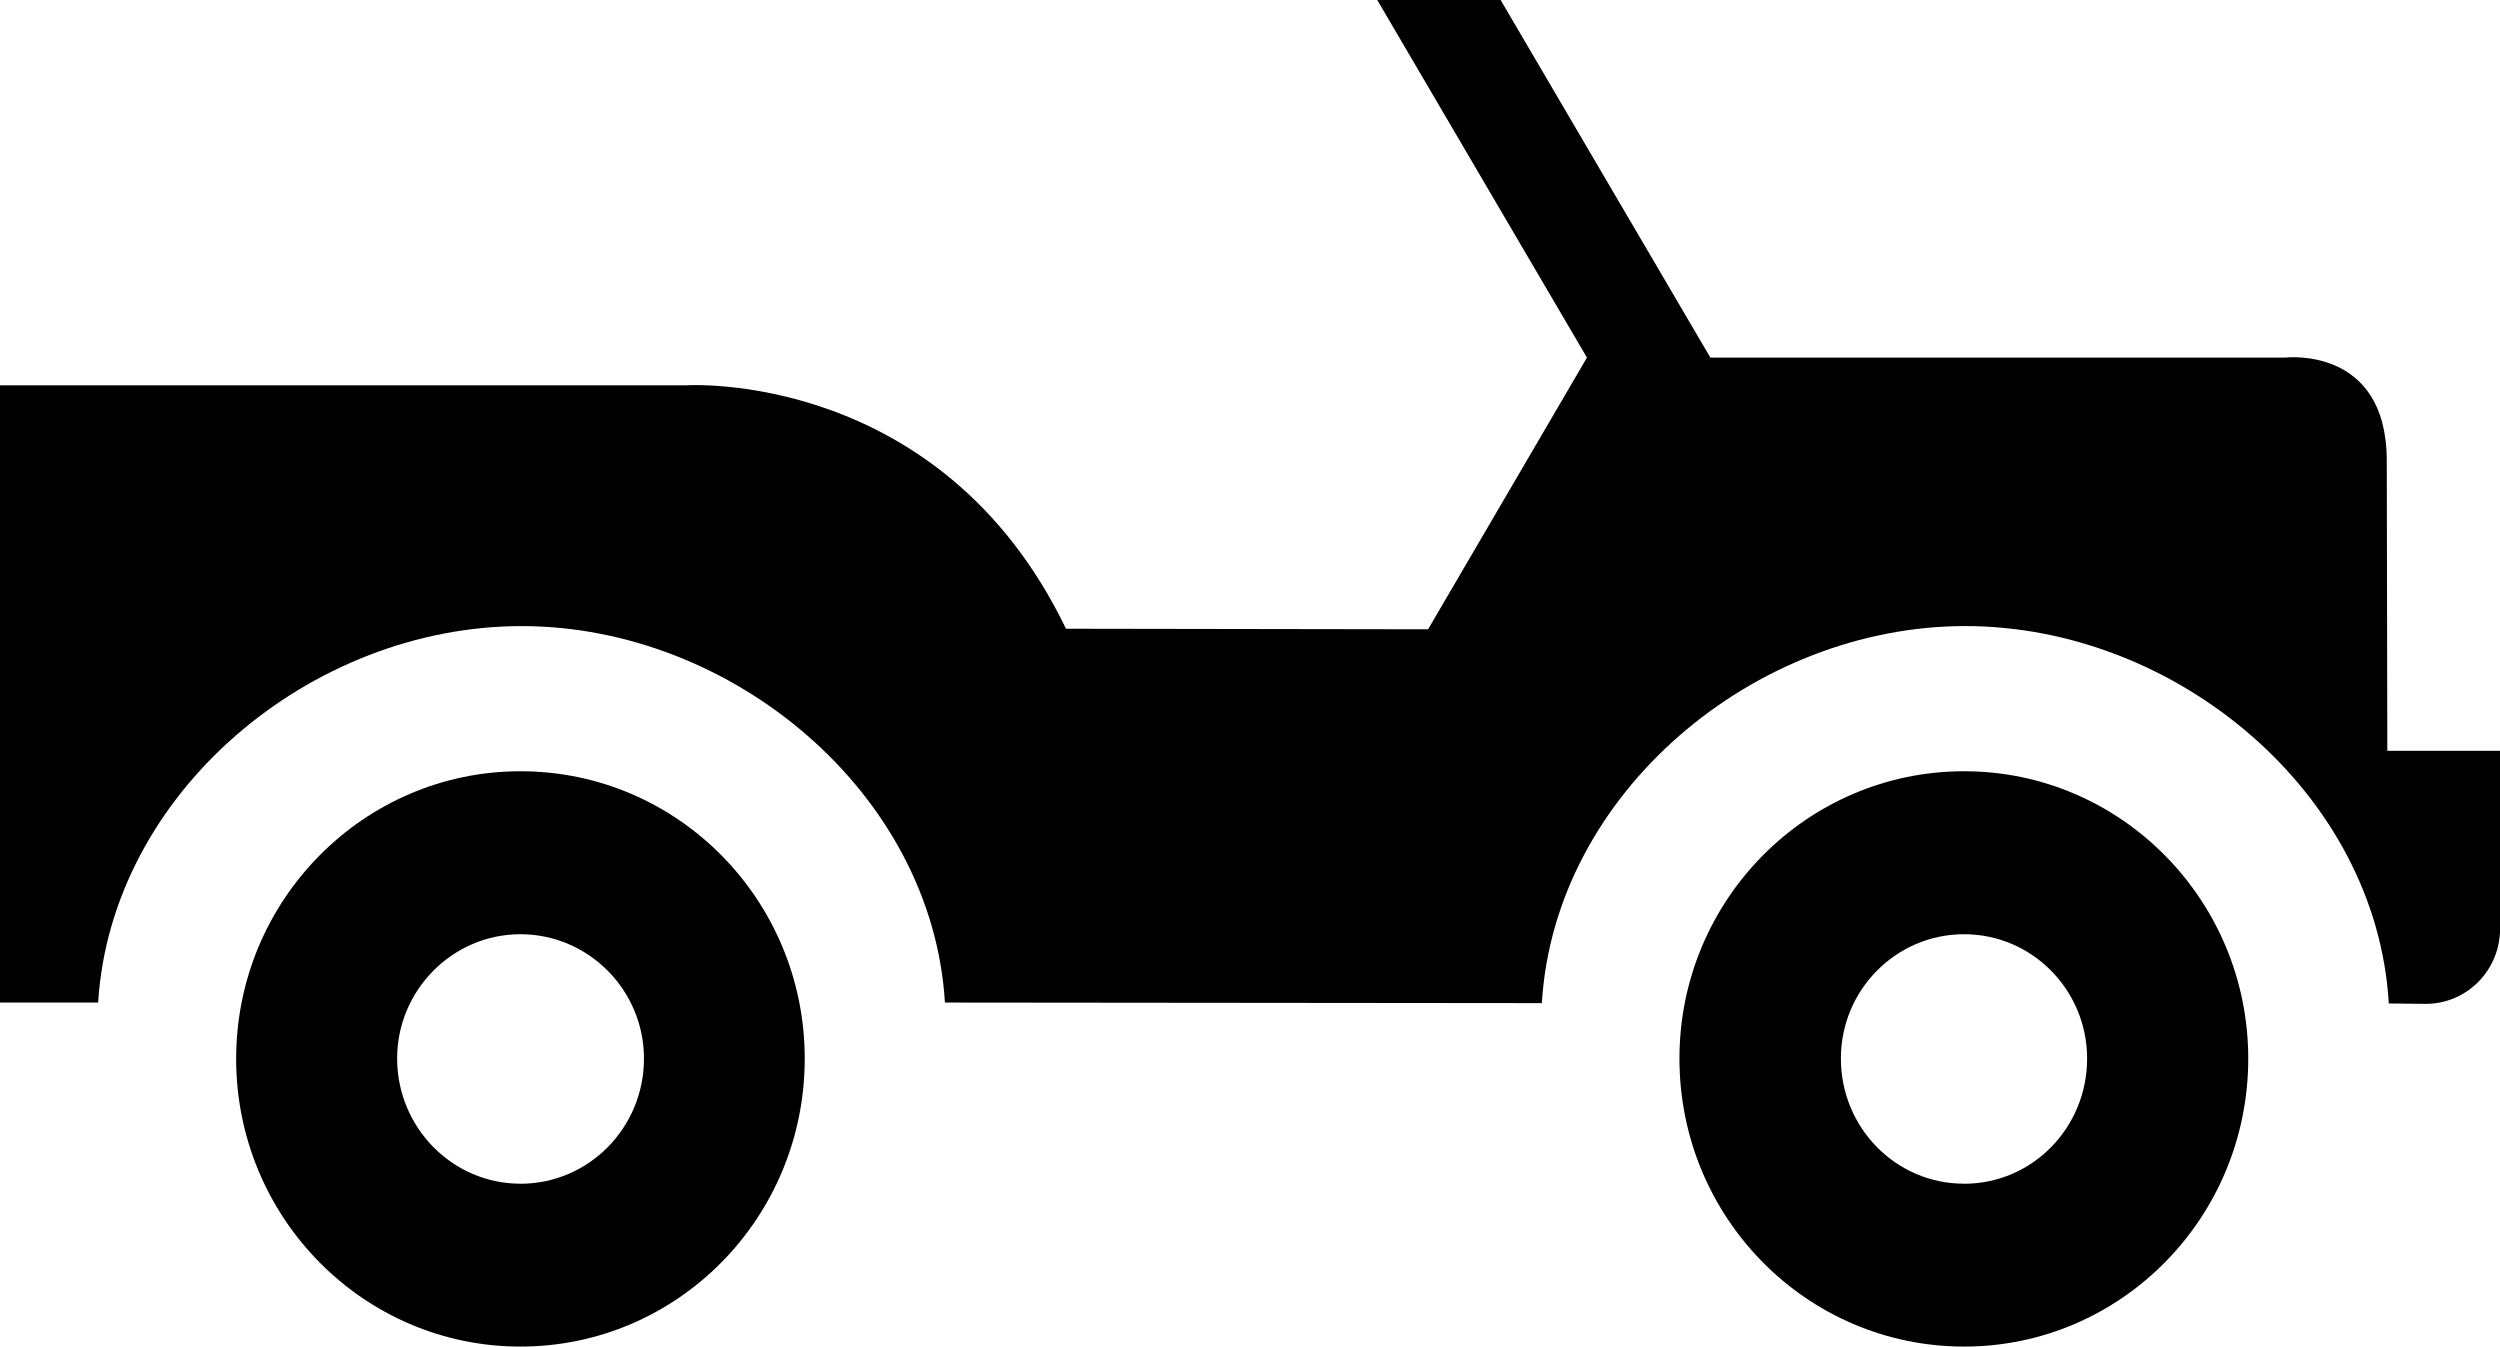 <svg xmlns="http://www.w3.org/2000/svg" version="1" viewBox="0 0 100 53.863"><path d="M78.565 47.35c2.726 0 4.92-2.24 4.92-5.007 0-2.733-2.194-4.974-4.92-4.974-2.736 0-4.93 2.24-4.93 4.972.002 2.766 2.194 5.007 4.93 5.007zm-11.387-5.007c0-6.336 5.09-11.493 11.388-11.493 6.273 0 11.364 5.157 11.364 11.493 0 6.366-5.09 11.52-11.364 11.52-6.297 0-11.388-5.154-11.388-11.52z"/><path d="M95.493 30.036l-.022-11.6c0-4.62-4.062-4.132-4.062-4.132H68.415L60.025 0H55.09l8.388 14.304-6.354 10.868-14.485-.023c-5.005-10.388-15.177-9.737-15.177-9.737H0v24.69h3.925c.526-8.397 8.505-15.058 16.938-15.058 8.43 0 16.43 6.676 16.934 15.058l23.877.023c.505-8.407 8.504-15.082 16.937-15.082 8.434 0 16.455 6.674 16.94 15.096l1.483.015c1.645 0 2.97-1.352 2.97-3.01v-7.112h-4.507v.003z"/><path d="M20.817 47.35c2.73 0 4.942-2.24 4.942-5.007 0-2.733-2.215-4.974-4.944-4.974-2.712 0-4.93 2.24-4.93 4.972.003 2.766 2.217 5.007 4.93 5.007zm-11.37-5.007c0-6.336 5.096-11.493 11.37-11.493 6.298 0 11.372 5.157 11.372 11.493 0 6.366-5.08 11.52-11.374 11.52-6.274 0-11.37-5.154-11.37-11.52z"/></svg>